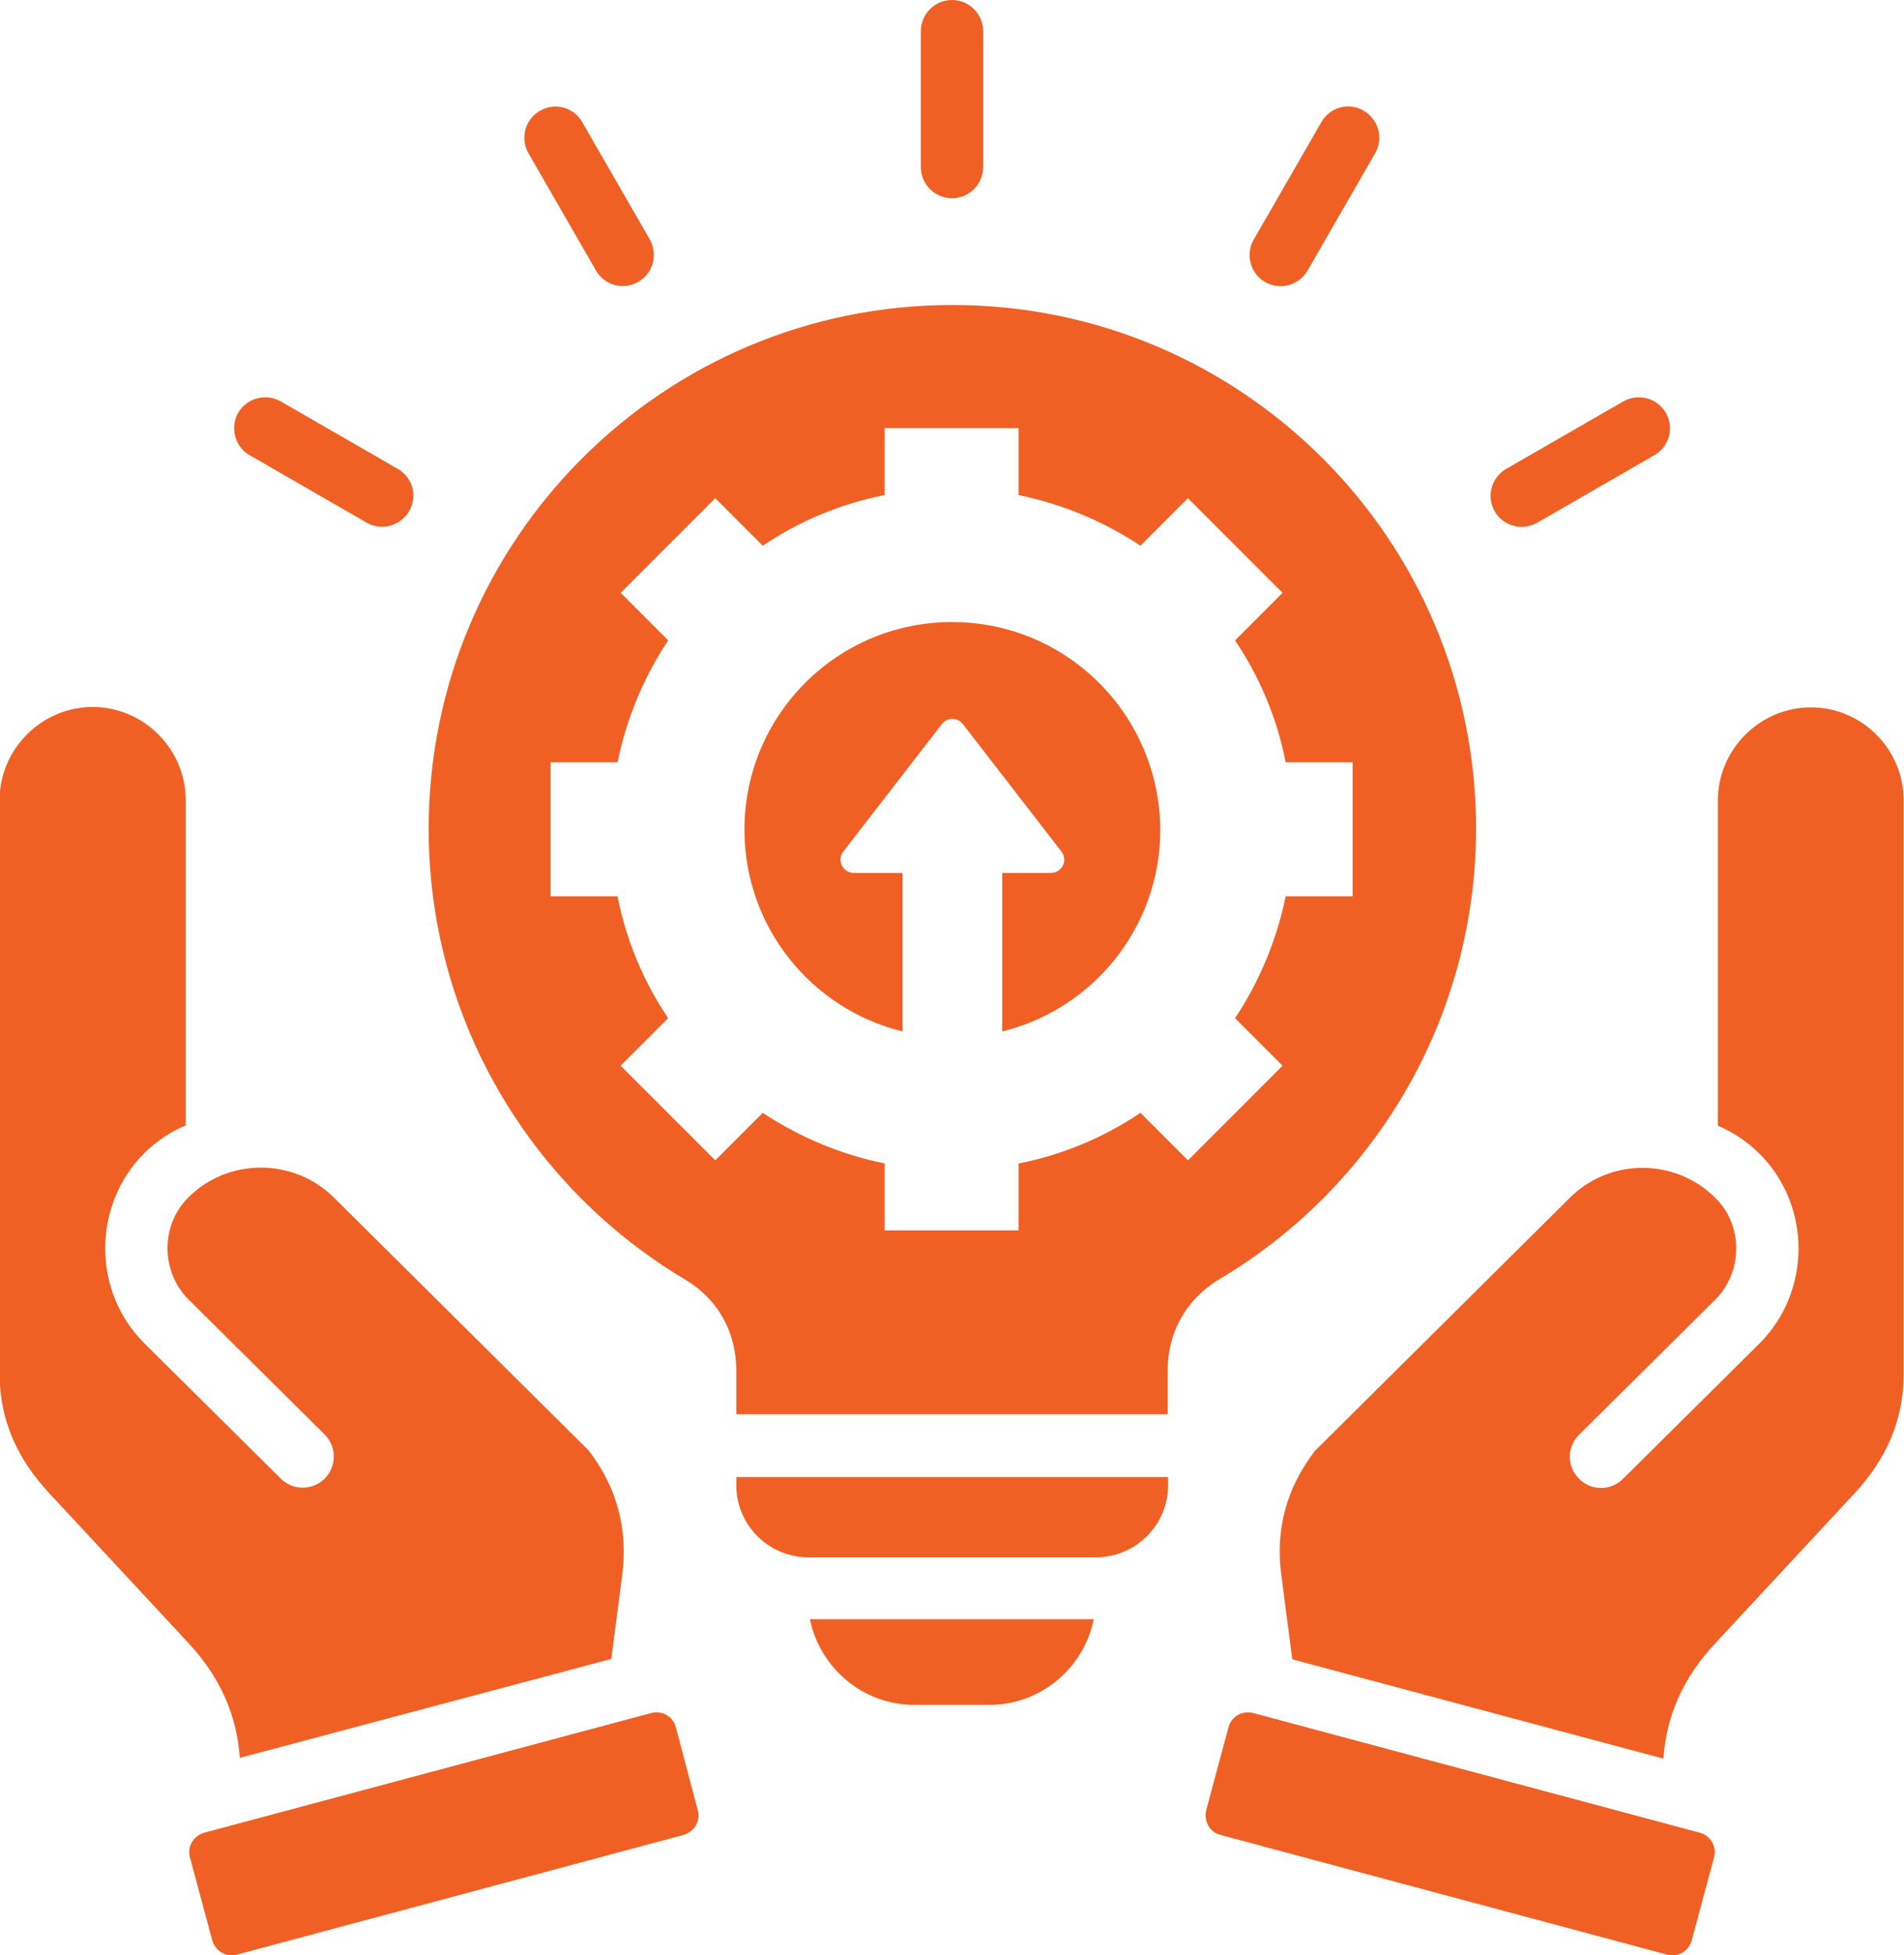 <?xml version="1.0" encoding="UTF-8"?>
<!-- Generator: Adobe Illustrator 16.0.3, SVG Export Plug-In . SVG Version: 6.00 Build 0)  -->
<svg xmlns="http://www.w3.org/2000/svg" xmlns:xlink="http://www.w3.org/1999/xlink" version="1.1" id="Layer_1" x="0px" y="0px" width="489px" height="502px" viewBox="11.5 5 489 502" xml:space="preserve">
<g>
	<path fill="#F06024" d="M395.4,136.3c-2.2-3.8-0.9-8.7,2.9-10.9l30.2-17.4c3.9-2.1,8.7-0.8,10.9,3.1c2.1,3.8,0.8,8.5-2.9,10.7   l-30.2,17.4C402.5,141.4,397.6,140.1,395.4,136.3z M168.5,430.9l2.8-21.5c1.5-11.8-1.3-22.5-8.6-32l-65.5-65   c-10.3-10.2-27.2-10.2-37.4,0.1c-7.1,7.1-7,19,0.1,26.1l35,34.7c3.1,3.1,3.1,8.2,0,11.3c0,0,0,0,0,0c-3.1,3.1-8.2,3.1-11.3,0   c0,0,0,0,0,0l-35-34.7c-13.4-13.3-13.4-35.3-0.2-48.7c3.1-3.1,6.8-5.6,10.8-7.3l0-83.5c0-13.1-10.8-23.9-23.9-23.9   c-13.1,0-23.9,10.8-23.9,23.9l0,147.3c0,11.9,4.6,21.9,12.7,30.6l35.6,38.3c8.6,9.2,12.6,18.9,13.4,29.7L168.5,430.9z M75.5,121.8   l30.2,17.4c3.8,2.2,8.7,0.8,10.9-3c2.2-3.8,0.9-8.6-2.9-10.8L83.5,108c-3.9-2.1-8.7-0.8-10.9,3.1C70.6,114.8,71.8,119.6,75.5,121.8   z M336.4,77.4c3.8,2.2,8.7,0.9,10.9-2.9l17.4-30.2c2.2-3.8,0.8-8.7-3-10.9c-3.8-2.2-8.6-0.9-10.8,2.9l-17.4,30.2   C331.3,70.3,332.6,75.2,336.4,77.4C336.4,77.4,336.4,77.4,336.4,77.4L336.4,77.4z M256,55.9c4.4,0,8-3.6,8-8V13c0-4.4-3.6-8-8-8   c-4.4,0-8,3.6-8,8v34.9C248,52.3,251.6,55.9,256,55.9z M476.6,186.6c-13.1,0-23.9,10.8-23.9,23.9l0,83.5c4,1.7,7.7,4.2,10.8,7.3   c13.3,13.4,13.2,35.4-0.2,48.7l-35,34.7c-3.1,3.1-8.2,3.1-11.3-0.1c-3.1-3.1-3.1-8.1,0-11.2l35-34.7c7.1-7.1,7.3-19,0.1-26.1   c-10.2-10.3-27.1-10.4-37.4-0.1l-65.5,65c-7.3,9.5-10.2,20.2-8.6,32l2.8,21.5l95.3,25.5c0.8-10.8,4.8-20.5,13.4-29.7l35.6-38.3   c8.1-8.7,12.7-18.7,12.7-30.6l0-147.3C500.5,197.4,489.7,186.6,476.6,186.6L476.6,186.6z M256,164.7c-29.5,0-53.3,23.9-53.3,53.3   c0,25.1,17.3,46.1,40.6,51.8v-40.7h-12.5c-2.8,0-4.5-3.2-2.7-5.5l25.3-32.7c1.1-1.5,3.3-1.8,4.8-0.6c0.2,0.2,0.4,0.4,0.6,0.6   l25.3,32.7c1.8,2.3,0.1,5.5-2.7,5.5h-12.5v40.7c23.3-5.7,40.6-26.7,40.6-51.8C309.3,188.5,285.5,164.7,256,164.7L256,164.7z    M324.7,333.4c-8.5,5.1-13.3,13.5-13.3,23.4v11.3H200.6v-11.3c0-9.9-4.8-18.4-13.3-23.4c-39.4-23.5-65.7-66.5-65.7-115.6   c0-74.3,60.2-134.5,134.5-134.5c74.3,0,134.5,60.2,134.5,134.5C390.5,267,364.1,310,324.7,333.4L324.7,333.4z M340.9,278.6   l-12.2-12.2c6.3-9.5,10.7-20.1,13-31.3h17.2v-34.4h-17.2c-2.2-11.2-6.6-21.8-13-31.3l12.2-12.2l-24.3-24.3l-12.2,12.2   c-9.5-6.3-20.1-10.7-31.3-13v-17.2h-34.4v17.2c-11.2,2.2-21.8,6.6-31.3,13l-12.2-12.2l-24.3,24.3l12.2,12.2   c-6.3,9.5-10.7,20.1-13,31.3h-17.2v34.4h17.2c2.2,11.2,6.6,21.8,13,31.3l-12.2,12.2l24.3,24.3l12.2-12.2c9.5,6.3,20.1,10.7,31.3,13   v17.2h34.4v-17.2c11.2-2.2,21.8-6.6,31.3-13l12.2,12.2L340.9,278.6z M164.6,74.5c2.2,3.8,7.1,5.1,10.9,2.8c3.8-2.2,5-7,2.9-10.8   L161,36.3c-2.2-3.8-7.1-5.1-10.9-2.8c-3.8,2.2-5,7-2.9,10.8L164.6,74.5z M448,475.5l-114.6-30.7c-2.8-0.8-5.7,0.9-6.4,3.7   l-5.7,21.2c-0.7,2.8,0.9,5.7,3.7,6.4l114.6,30.7c2.8,0.8,5.7-0.9,6.4-3.7l5.7-21.2C452.5,479.1,450.8,476.2,448,475.5z    M200.6,386.3c0,10.2,8.3,18.5,18.5,18.5h73.9c10.2,0,18.5-8.3,18.5-18.5v-2.1H200.6V386.3z M185.1,448.5c-0.7-2.8-3.6-4.5-6.4-3.7   L64,475.5c-2.8,0.8-4.5,3.6-3.7,6.4l5.7,21.2c0.8,2.8,3.6,4.5,6.4,3.7l114.6-30.7c2.8-0.8,4.5-3.6,3.7-6.4L185.1,448.5z    M246.3,442.7h19.3c13.2,0,24.3-9.5,26.8-22h-72.9C222.1,433.2,233.1,442.7,246.3,442.7L246.3,442.7z"></path>
</g>
</svg>
